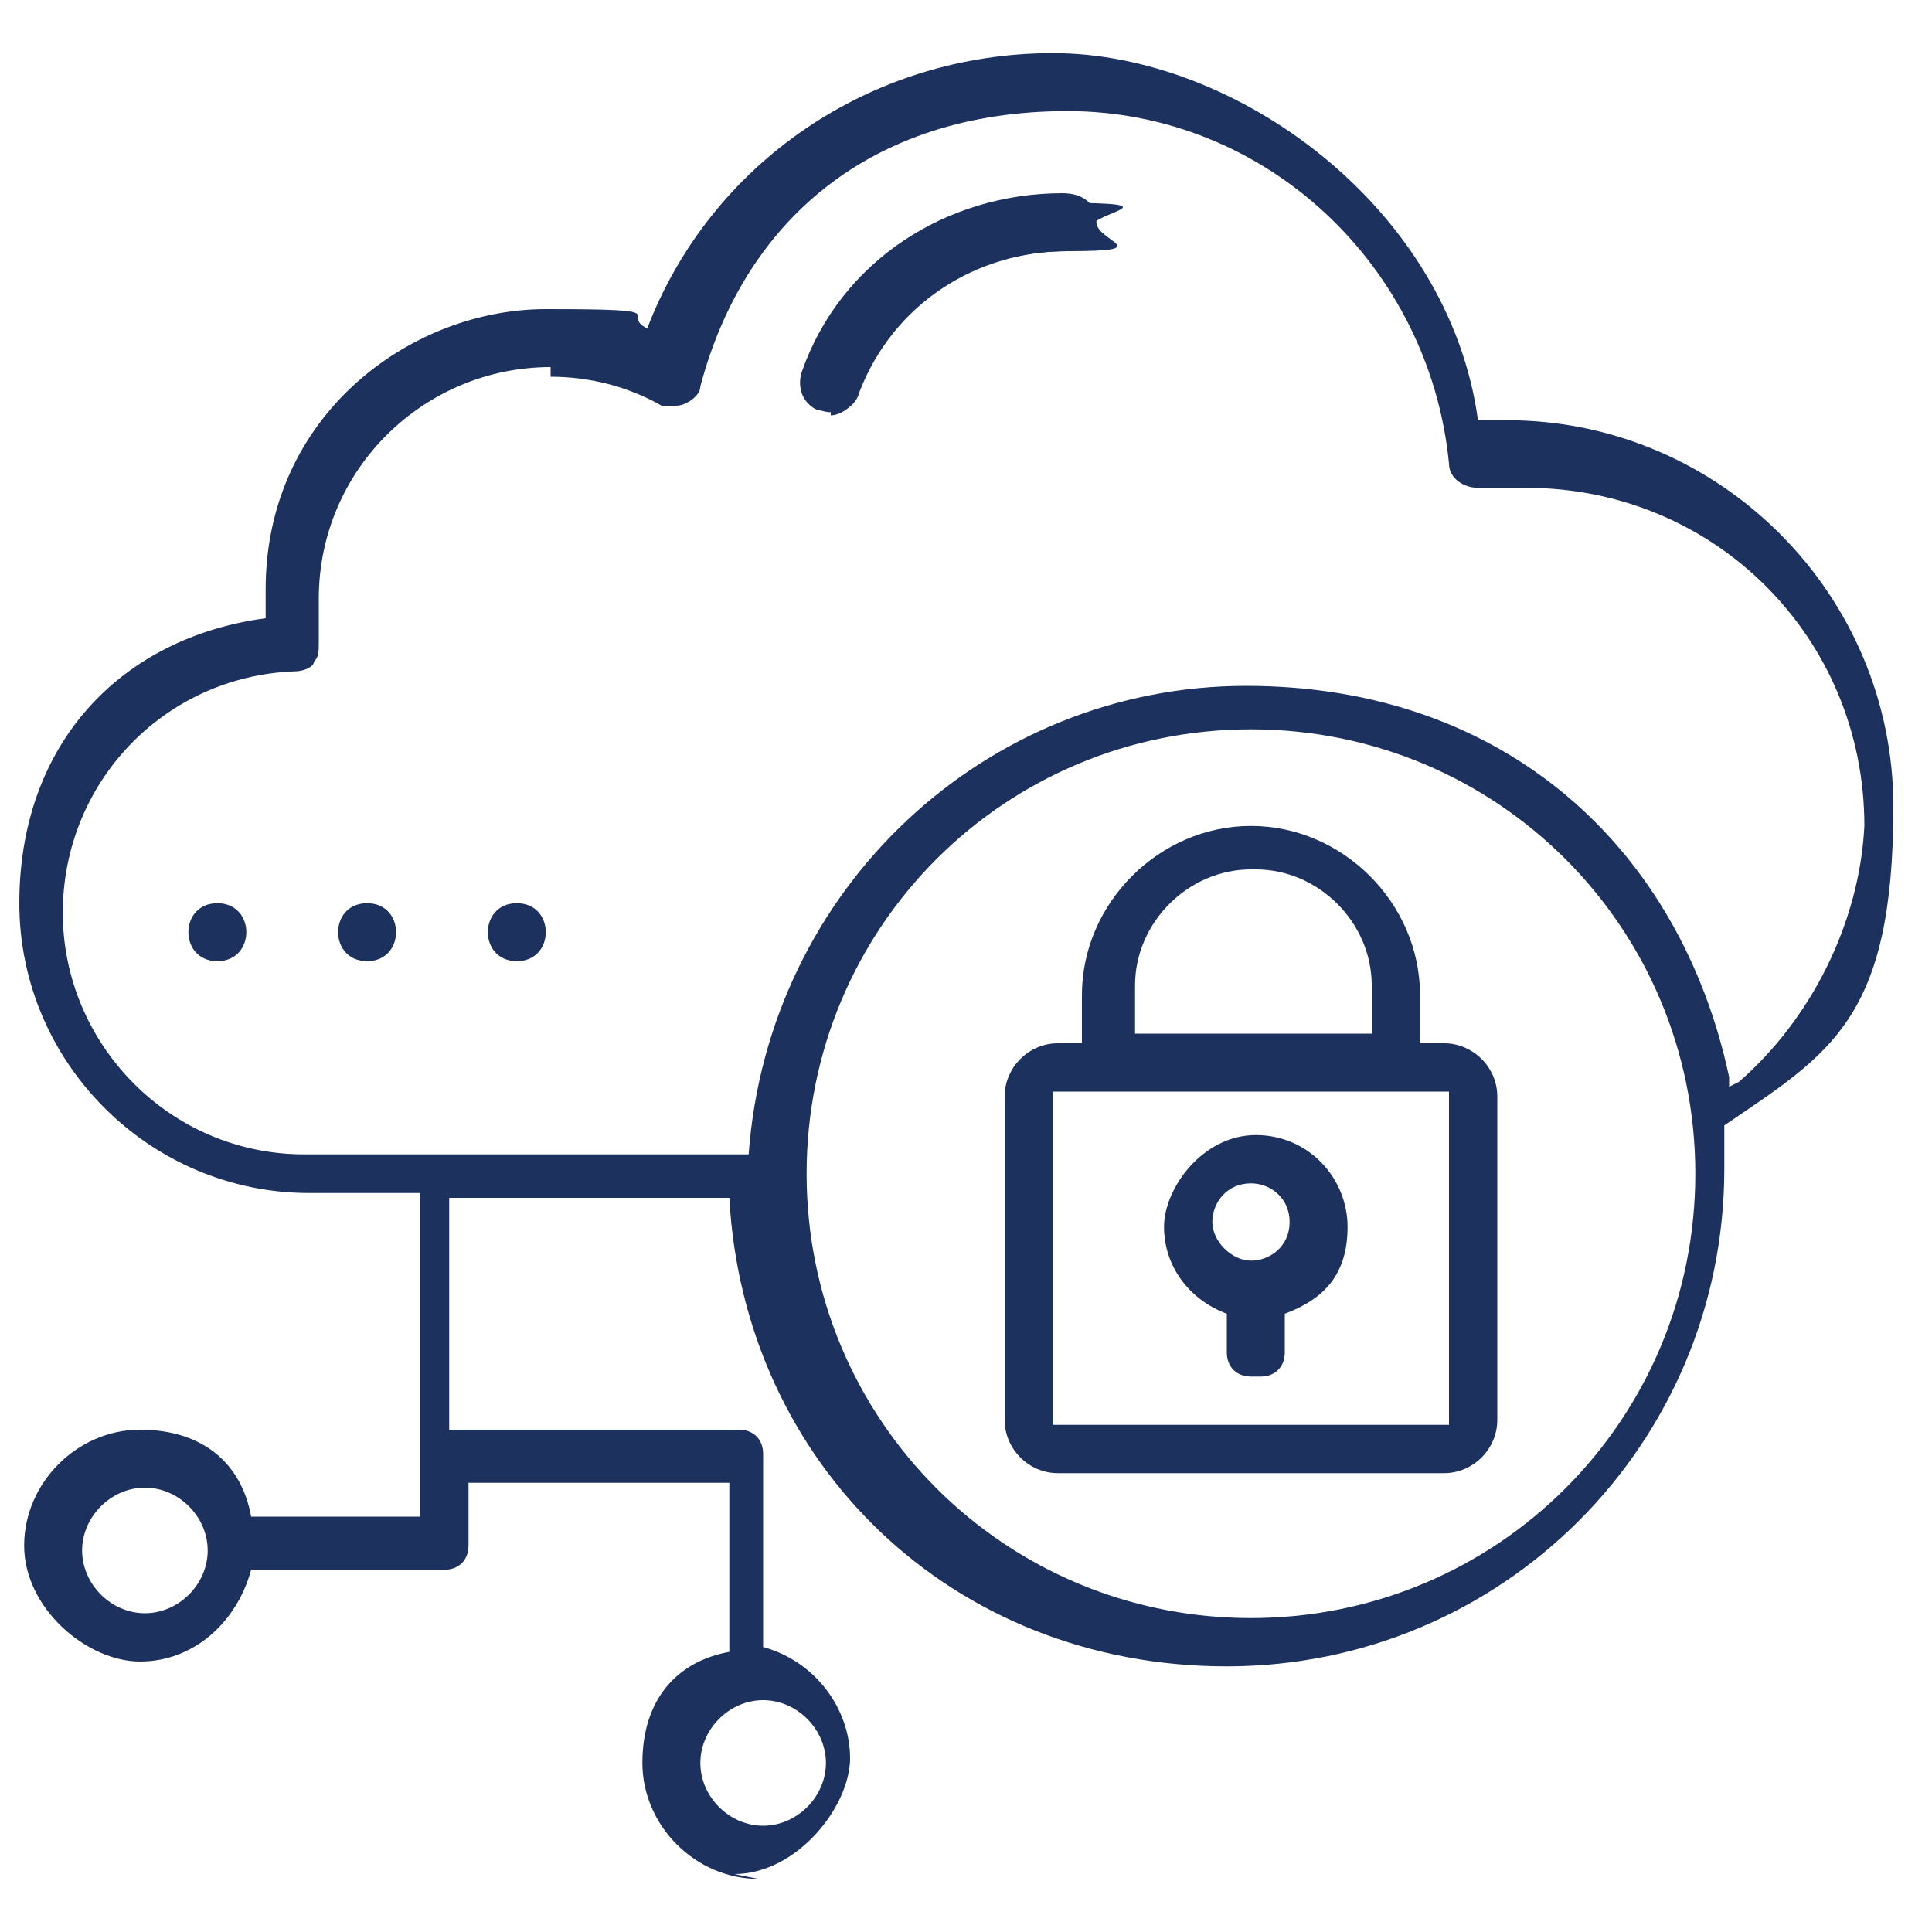 <?xml version="1.0" encoding="UTF-8"?>
<svg id="Layer_1" xmlns="http://www.w3.org/2000/svg" width="40" height="40" version="1.1" viewBox="0 0 40 40">
  <!-- Generator: Adobe Illustrator 29.7.1, SVG Export Plug-In . SVG Version: 2.1.1 Build 8)  -->
  <defs>
    <style>
      .st0 {
        fill: #1d315f;
      }
    </style>
  </defs>
  <g id="_x38_9">
    <path class="st0" d="M15.7,38.9c-1.3,0-2.4-1.1-2.4-2.4s.7-2.1,1.8-2.3h0v-3.5h-5.4v1.3c0,.3-.2.5-.5.5h-4c-.3,1.1-1.2,1.9-2.3,1.9s-2.4-1.1-2.4-2.4,1.1-2.4,2.4-2.4,2.1.7,2.3,1.8h0c0,0,3.5,0,3.5,0v-6.7h-2.3c-3.3,0-6-2.7-6-6s2.1-5.5,5.1-5.9h0v-.6c0-3.6,3-5.8,5.8-5.8s1.5.1,2.1.4h0s0,0,0,0c1.3-3.4,4.6-5.7,8.4-5.7s8.2,3.2,8.8,7.6h0c0,0,.6,0,.6,0,4.4,0,8,3.6,8,8s-1.3,5.1-3.5,6.6h0s0,.1,0,.1c0,.3,0,.5,0,.8,0,5.7-4.6,10.3-10.3,10.3s-10-4.2-10.3-9.7h0c0,0-5.8,0-5.8,0v4.8h6c.3,0,.5.2.5.5v4h0c1.1.3,1.8,1.3,1.8,2.3s-1.1,2.4-2.4,2.4ZM15.8,35.2c-.7,0-1.3.6-1.3,1.3s.6,1.3,1.3,1.3,1.3-.6,1.3-1.3-.6-1.3-1.3-1.3ZM25.9,15.1c-5.1,0-9.2,4.1-9.2,9.2s4.1,9.2,9.2,9.2,9.2-4.1,9.2-9.2-4.1-9.2-9.2-9.2ZM3,30.8c-.7,0-1.3.6-1.3,1.3s.6,1.3,1.3,1.3,1.3-.6,1.3-1.3-.6-1.3-1.3-1.3ZM11.4,7.6c-2.6,0-4.8,2.1-4.8,4.8s0,.6,0,.9c0,.2,0,.3-.1.4,0,.1-.2.2-.4.2-2.7.1-4.8,2.3-4.8,5s2.2,5,5,5h9.2c.4-5.5,4.9-9.7,10.3-9.7s9,3.4,10,8.1v.2s.2-.1.2-.1c1.5-1.3,2.5-3.3,2.6-5.3,0-3.9-3.1-7-7-7s-.7,0-1,0c0,0,0,0,0,0-.3,0-.6-.2-.6-.5-.4-4.1-3.8-7.3-7.9-7.3s-6.7,2.3-7.6,5.7c0,.2-.3.4-.5.4s-.2,0-.3,0c-.7-.4-1.5-.6-2.3-.6Z"/>
    <path class="st0" d="M10.7,18.7c-.4,0-.6.3-.6.6s.2.6.6.6.6-.3.6-.6-.2-.6-.6-.6h0Z"/>
    <path class="st0" d="M10.7,19.8c-.3,0-.5-.3-.5-.5s.2-.5.5-.5.5.2.5.5-.2.5-.5.5Z"/>
    <path class="st0" d="M7.6,18.7c-.4,0-.6.3-.6.6s.2.6.6.6.6-.3.6-.6-.2-.6-.6-.6h0Z"/>
    <path class="st0" d="M7.6,19.8c-.3,0-.5-.3-.5-.5s.2-.5.5-.5.5.2.5.5-.2.5-.5.5Z"/>
    <path class="st0" d="M4.5,18.7c-.4,0-.6.3-.6.6s.2.6.6.6.6-.3.6-.6-.2-.6-.6-.6h0Z"/>
    <path class="st0" d="M4.5,19.8c-.3,0-.5-.3-.5-.5s.2-.5.5-.5.5.2.5.5-.2.5-.5.5Z"/>
    <path class="st0" d="M21.9,30.5c-.6,0-1.1-.5-1.1-1.1v-6.7c0-.6.5-1.1,1.1-1.1h.5v-1c0-1.9,1.6-3.5,3.5-3.5s3.5,1.6,3.5,3.5v1h.5c.6,0,1.1.5,1.1,1.1v6.7c0,.6-.5,1.1-1.1,1.1h-8ZM21.8,29.5h8.2v-6.9h-8.2v6.9ZM25.9,18c-1.3,0-2.4,1.1-2.4,2.4v1c0,0,4.9,0,4.9,0v-1c0-1.3-1.1-2.4-2.4-2.4Z"/>
    <path class="st0" d="M25.9,28.5c-.3,0-.5-.2-.5-.5v-.8h0c-.8-.3-1.3-1-1.3-1.8s.8-1.9,1.9-1.9,1.9.9,1.9,1.9-.5,1.5-1.3,1.8h0v.8c0,.3-.2.5-.5.5ZM25.9,24.5c-.5,0-.8.4-.8.8s.4.8.8.8.8-.3.8-.8-.4-.8-.8-.8Z"/>
    <path class="st0" d="M22,4c-2.4,0-4.6,1.4-5.4,3.7-.1.3,0,.7.4.8.3.1.7,0,.8-.4.7-1.8,2.4-2.9,4.3-2.9s.6-.2.6-.6-.3-.6-.7-.6h0Z"/>
    <path class="st0" d="M17.2,8.5c0,0-.1,0-.2,0-.1,0-.3-.1-.3-.3,0-.1,0-.3,0-.4.8-2.2,2.9-3.6,5.3-3.6s.6.2.6.5-.2.5-.5.5c-2,0-3.7,1.1-4.4,3,0,.2-.3.4-.5.4Z"/>
  </g>
</svg>